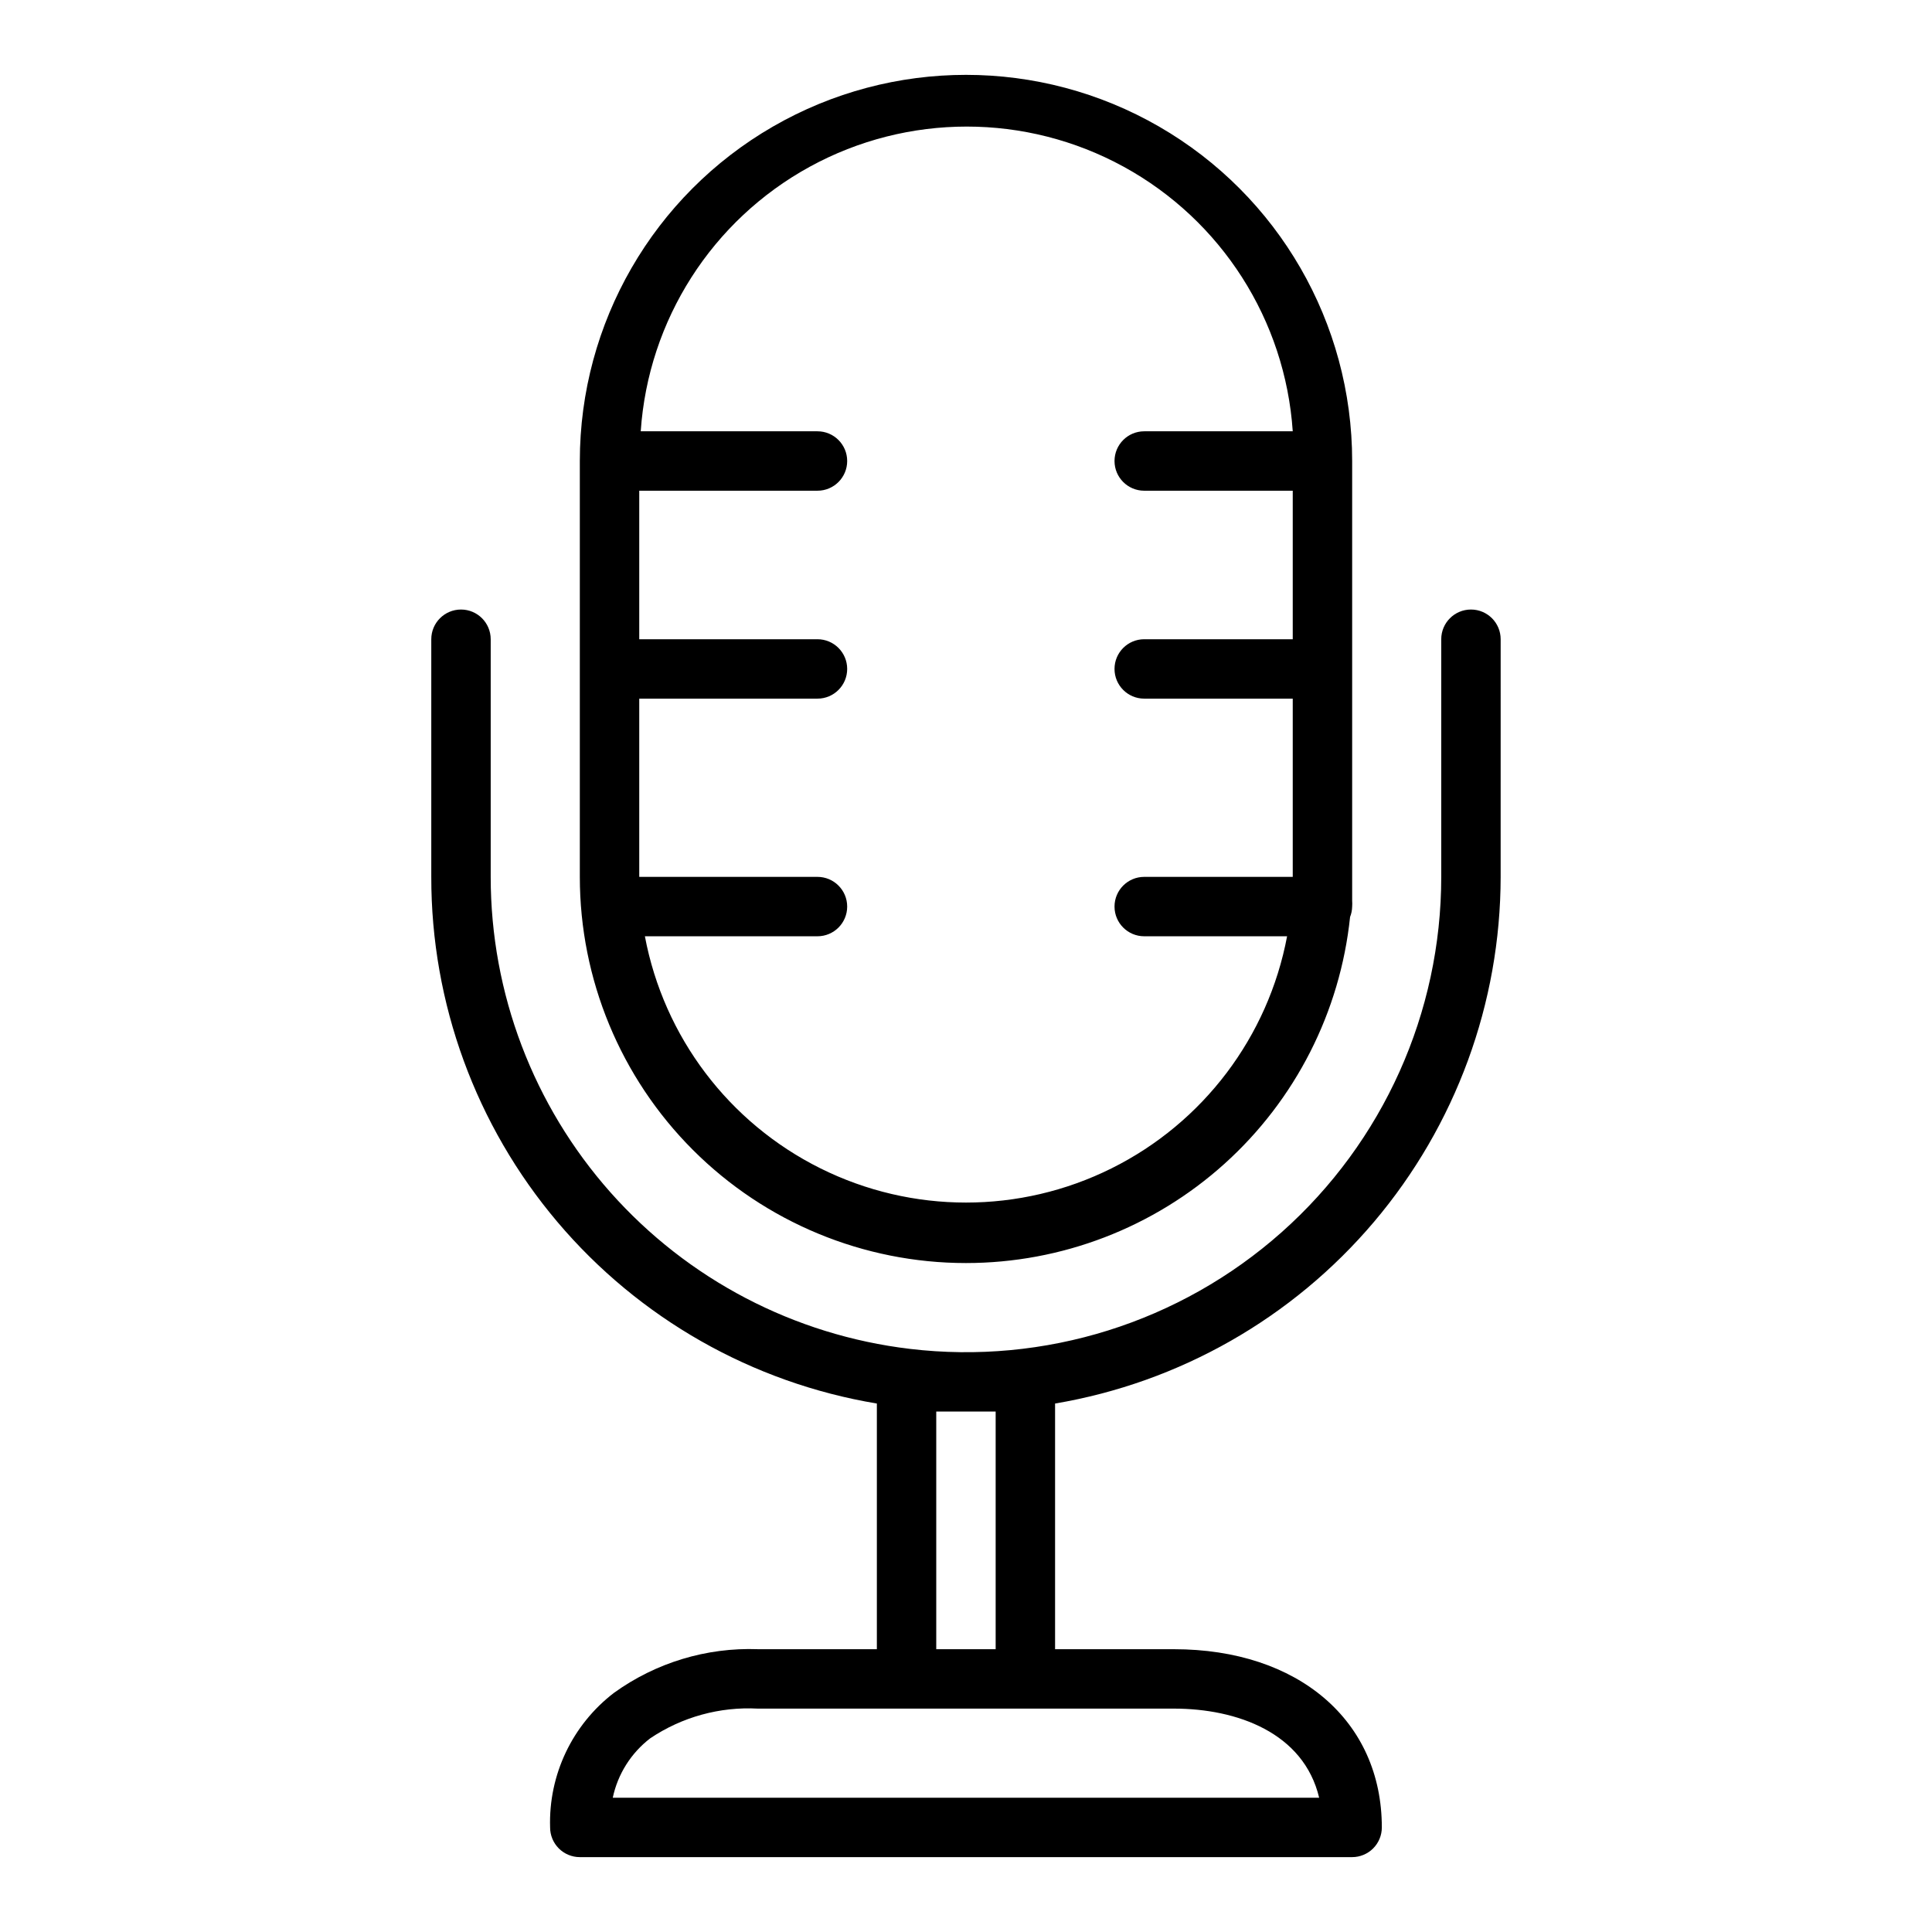 <?xml version="1.0" encoding="UTF-8"?>
<!-- Uploaded to: SVG Repo, www.svgrepo.com, Generator: SVG Repo Mixer Tools -->
<svg fill="#000000" width="800px" height="800px" version="1.1" viewBox="144 144 512 512" xmlns="http://www.w3.org/2000/svg">
 <path d="m400 478.72c25.301 0 49.707-9.371 68.504-26.309s30.652-40.234 33.281-65.402c0.348-0.875 0.531-1.809 0.551-2.754 0.035-0.523 0.035-1.051 0-1.574v-6.297-110.21c0-36.562-19.508-70.348-51.168-88.629-31.664-18.277-70.676-18.277-102.34 0-31.664 18.281-51.168 52.066-51.168 88.629v110.21c0 27.141 10.781 53.172 29.973 72.363 19.191 19.191 45.219 29.973 72.363 29.973zm-39.363-102.34h-47.23v-47.234h47.23c4.348 0 7.875-3.523 7.875-7.871s-3.527-7.871-7.875-7.871h-47.23v-39.359h47.23c4.348 0 7.875-3.523 7.875-7.871 0-4.348-3.527-7.875-7.875-7.875h-46.836c1.988-29.48 18.879-55.914 44.793-70.109 25.918-14.195 57.285-14.195 83.203 0 25.914 14.195 42.805 40.629 44.793 70.109h-39.359c-4.348 0-7.871 3.527-7.871 7.875 0 4.348 3.523 7.871 7.871 7.871h39.359v39.359h-39.359c-4.348 0-7.871 3.523-7.871 7.871s3.523 7.871 7.871 7.871h39.359v47.23l-39.359 0.004c-4.348 0-7.871 3.523-7.871 7.871s3.523 7.871 7.871 7.871h37.863c-5.019 26.66-22.242 49.426-46.531 61.508-24.289 12.082-52.836 12.082-77.129 0-24.289-12.082-41.512-34.848-46.531-61.508h45.734c4.348 0 7.875-3.523 7.875-7.871s-3.527-7.871-7.875-7.871zm181.05 0 0.004-62.977c0-4.348-3.523-7.871-7.871-7.871-4.348 0-7.875 3.523-7.875 7.871v62.977c0.008 36-15.395 70.277-42.309 94.184s-62.773 35.156-98.52 30.902c-30.617-3.641-58.832-18.387-79.305-41.441-20.469-23.051-31.773-52.812-31.77-83.645v-62.977c0-4.348-3.523-7.871-7.871-7.871-4.348 0-7.875 3.523-7.875 7.871v62.977c-0.043 33.48 11.801 65.895 33.43 91.453 21.625 25.562 51.625 42.613 84.652 48.117v65.102h-31.488c-13.66-0.5-27.098 3.574-38.18 11.57-11.059 8.469-17.359 21.742-16.926 35.664 0 2.086 0.832 4.09 2.309 5.566 1.473 1.473 3.477 2.305 5.566 2.305h204.67c2.086 0 4.09-0.832 5.566-2.305 1.477-1.477 2.305-3.481 2.305-5.566 0-28.262-22.121-47.23-55.105-47.23l-31.488-0.004v-65.102c32.996-5.578 62.949-22.648 84.562-48.195 21.609-25.543 33.484-57.914 33.52-91.375zm-149.57 141.7h7.871 7.871v62.977h-15.742zm62.977 78.719c16.688 0 34.402 6.375 38.496 23.617h-187.2c1.324-6.262 4.844-11.844 9.922-15.742 8.414-5.66 18.445-8.422 28.574-7.871z"/>
</svg>